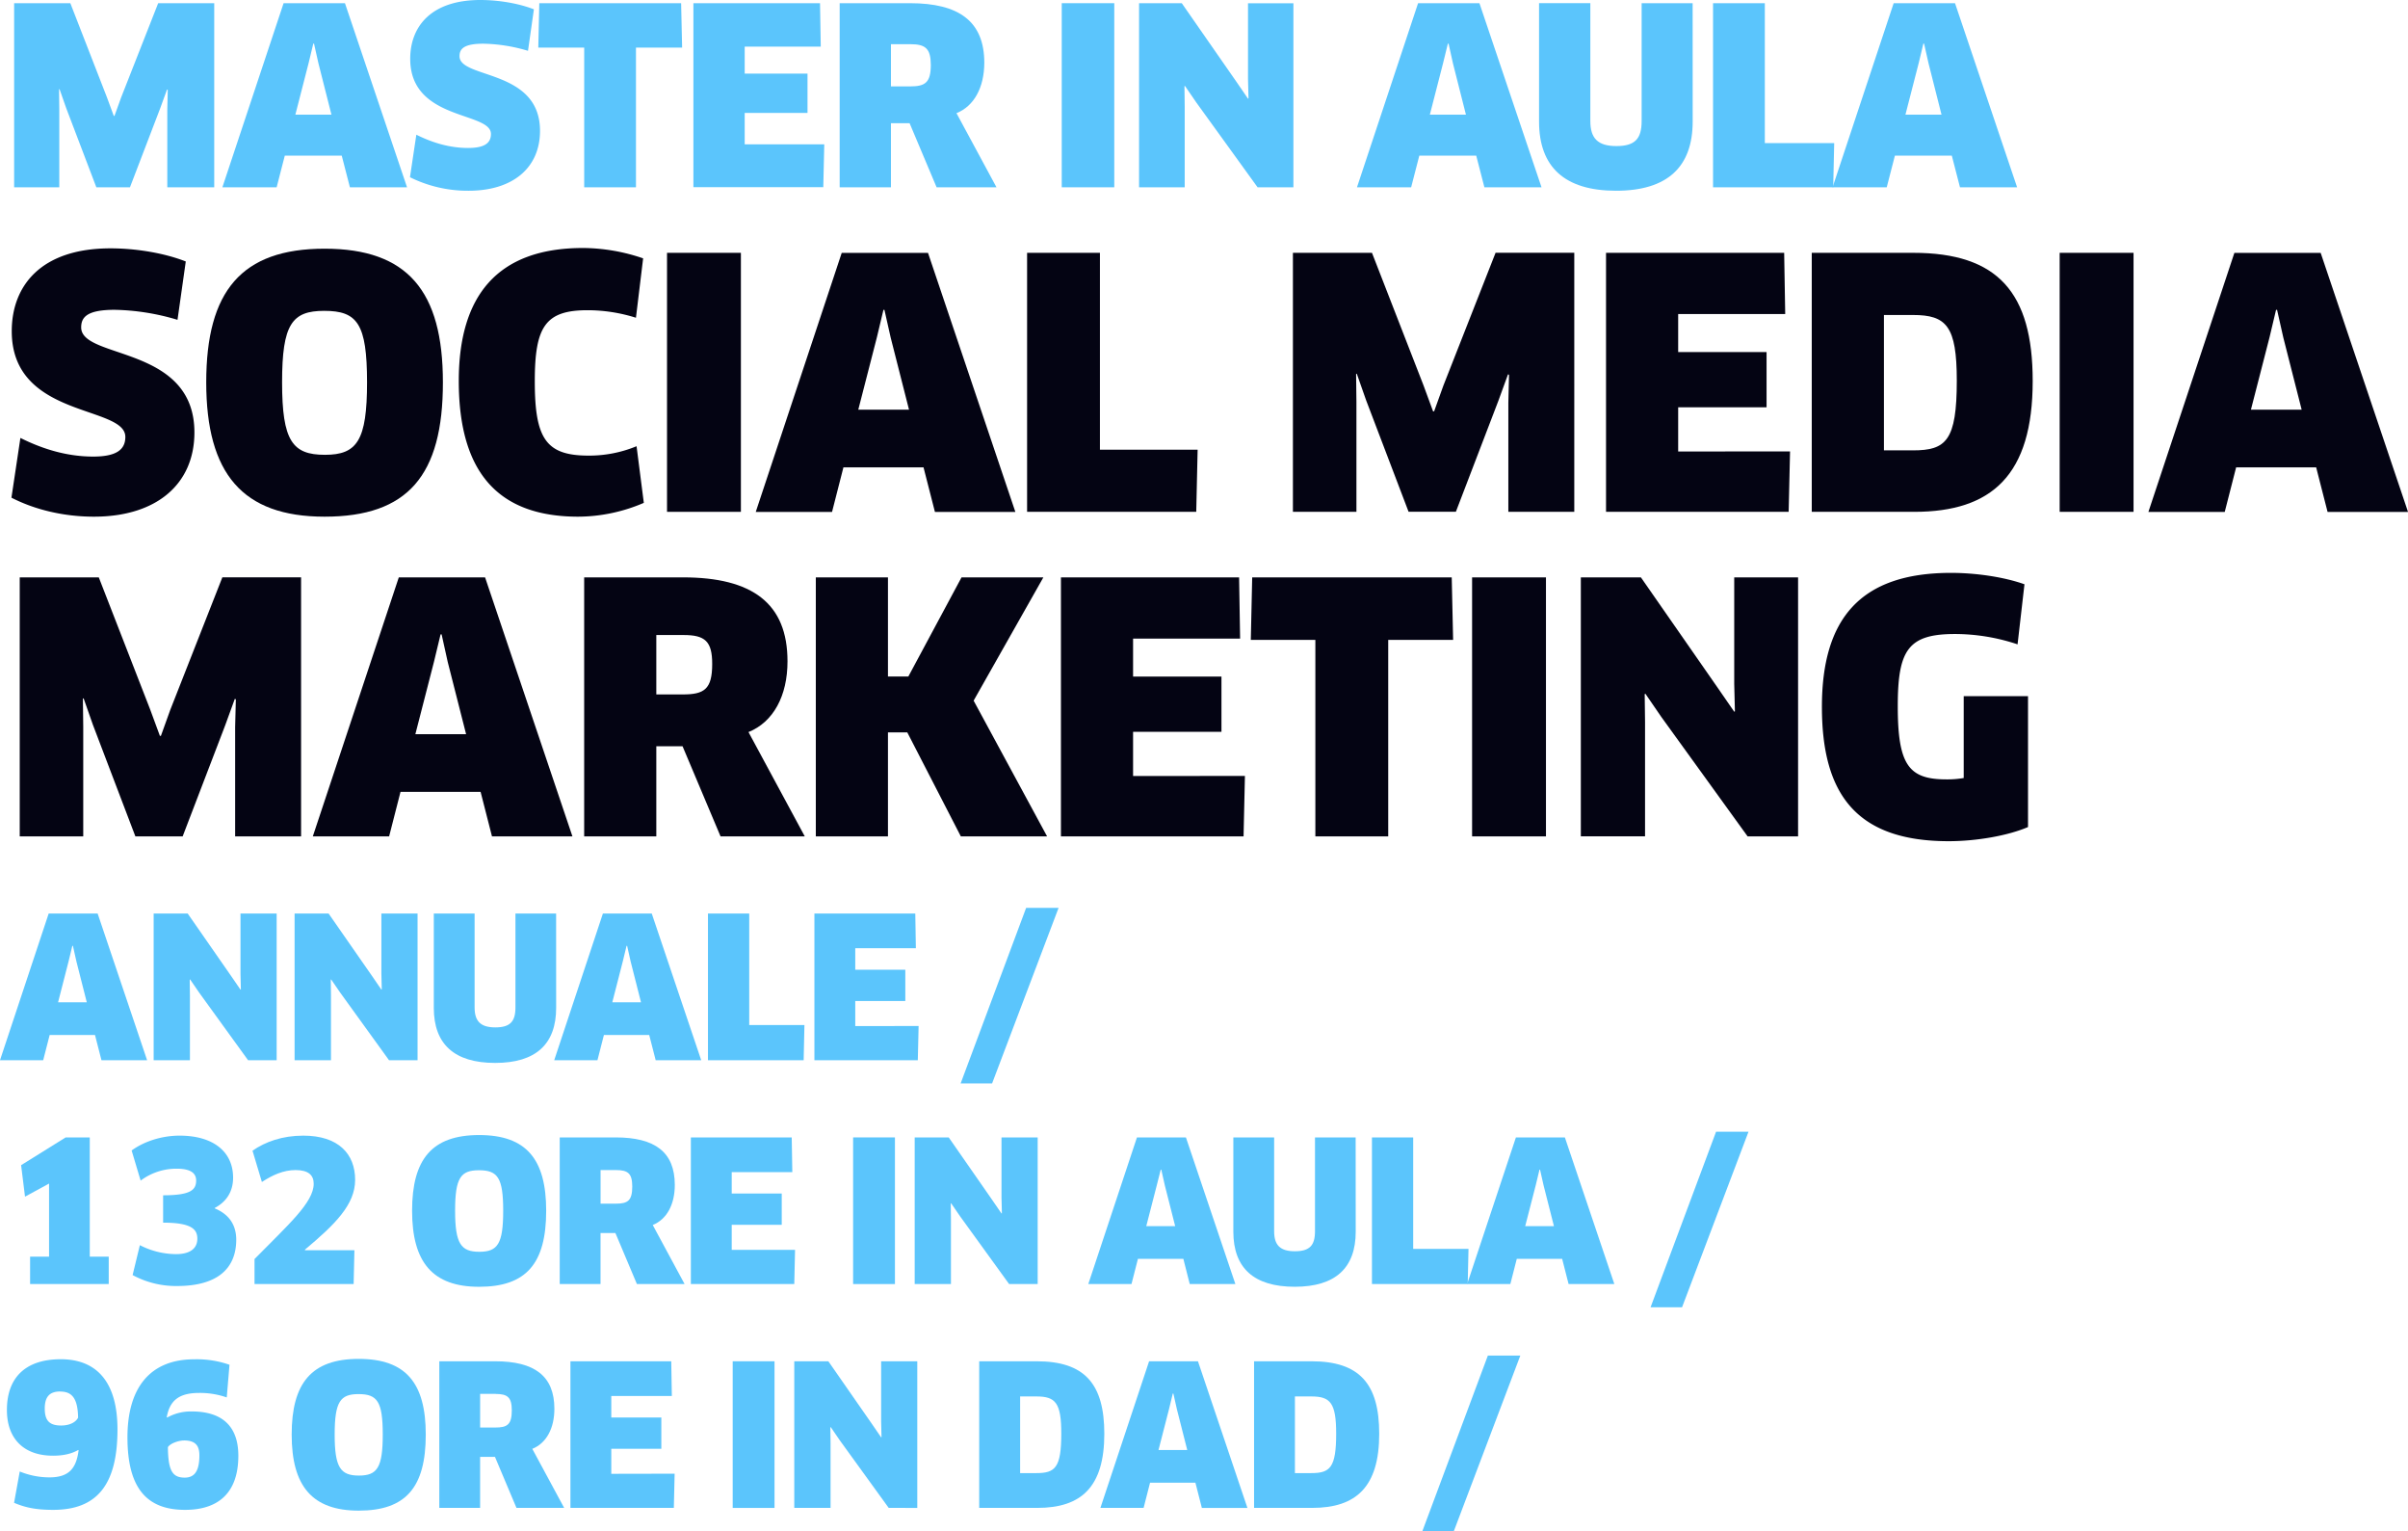 <svg xmlns="http://www.w3.org/2000/svg" viewBox="0 0 1180.24 750.24"><defs><style>.cls-1{fill:#5bc5fc;}.cls-2{fill:#040413;}</style></defs><g id="Livello_2" data-name="Livello 2"><g id="Livello_1-2" data-name="Livello 1"><path class="cls-1" d="M34.47,1.56,52.39,47.63l3.37,9.14h.36l3.25-9L77.53,1.56H105V91.77H82v-38L82.22,44l-.36-.12-3.37,9.26L63.7,91.77H47.22L32.43,52.92l-3.25-9.26-.24.12.12,9.74V91.77H6.93V1.56Z"/><path class="cls-1" d="M167.5,76.26H139.59l-4,15.51H109L139,1.56h30.07l30.43,90.21h-28ZM151.26,30.91l-6.49,25.26h17.68L156.07,31l-2.16-9.62h-.36Z"/><path class="cls-1" d="M229.68,93.46a63.63,63.63,0,0,1-28.74-6.62L204.06,66c8.18,4.09,16.6,6.5,25.38,6.5,8.06,0,11.19-2.41,11.19-6.86,0-11.06-39.57-6.37-39.57-36.8C201.06,13,211.28,0,235.46,0c9,0,18.88,1.68,26.22,4.57L258.79,24.9a80.64,80.64,0,0,0-21.89-3.49c-9.74,0-11.67,2.65-11.67,6.13,0,11.19,39.45,6.14,39.45,36.57C264.68,82.15,251.45,93.46,229.68,93.46Z"/><path class="cls-1" d="M311.71,23.33V91.77H286.34V23.33h-22.5l.49-21.77h69.51l.49,21.77Z"/><path class="cls-1" d="M404,70.72l-.48,21H339.86V1.56h62.06l.36,21.29H365V36.08h30.79V55.33H365V70.72Z"/><path class="cls-1" d="M468.8,55.45l19.61,36.32H459.06L445.83,60.38h-9.15V91.77H411.55V1.56H446c24.17,0,36.44,9,36.44,29.23C482.39,42.82,477.46,52,468.8,55.45Zm-22.61-33.8h-9.51V42.34H446c7.45,0,10.22-1.81,10.22-10.59C456.17,23.81,453.64,21.65,446.19,21.65Z"/><path class="cls-1" d="M520.4,1.56h25.74V91.77H520.4Z"/><path class="cls-1" d="M616.38,91.77,586.31,50.16l-5.53-8.06-.24.12.12,9.74V91.77H558.29V1.56h20.93l26.94,38.73,5.53,8.06.24-.12-.24-9.62v-37h22.25V91.77Z"/><path class="cls-1" d="M723.55,76.26h-27.9l-4,15.51H665.1L695.05,1.56h30.07l30.43,90.21h-28ZM707.31,30.91l-6.49,25.26H718.5L712.13,31,710,21.41h-.36Z"/><path class="cls-1" d="M829.64,59.54c0,22.25-12.39,33.92-37.53,33.92s-37.77-11.55-37.77-33.92v-58h25.14V59.3c0,8.42,3.61,12.27,12.75,12.27S804.62,68,804.62,59.3V1.56h25Z"/><path class="cls-1" d="M899,70.12l-.48,21.65H839.62V1.56H865V70.12Z"/><path class="cls-1" d="M956.65,76.26h-27.9l-4,15.51H898.2L928.15,1.56h30.07l30.43,90.21h-28ZM940.42,30.91l-6.5,25.26H951.6L945.23,31l-2.17-9.62h-.36Z"/><path class="cls-2" d="M46.05,253.16c-14.72,0-28.94-3.39-40.44-9.31L10,214.58c11.5,5.75,23.35,9.13,35.7,9.13,11.34,0,15.73-3.38,15.73-9.64,0-15.57-55.67-9-55.67-51.78,0-22.33,14.39-40.61,48.4-40.61,12.69,0,26.57,2.37,36.89,6.43L87,156.71a113.49,113.49,0,0,0-30.8-4.91c-13.71,0-16.41,3.72-16.41,8.63,0,15.74,55.5,8.63,55.5,51.44C95.29,237.25,76.67,253.16,46.05,253.16Z"/><path class="cls-2" d="M159.08,253.16c-40.27,0-58-21.15-58-65.83s17.26-65.48,58-65.48,58,20.81,58,65.48C217.12,233,199.86,253.16,159.08,253.16Zm-.17-100.85c-15.74,0-20.65,6.43-20.65,35,0,28.77,5.08,35.54,21,35.54,15.73,0,20.64-6.94,20.64-35.54C179.89,158.57,175.15,152.31,158.91,152.31Z"/><path class="cls-2" d="M311.7,155.69A79,79,0,0,0,288,152c-20.81,0-25.88,8.12-25.88,34.86,0,28.25,5.58,36.38,26.39,36.38A60.83,60.83,0,0,0,312,218.64l3.56,27.75a82.09,82.09,0,0,1-32.15,6.77c-39.09,0-58.55-21.49-58.55-66.5,0-41.63,18.78-65.15,60.91-65.15a92.27,92.27,0,0,1,29.45,5.08Z"/><path class="cls-2" d="M326.93,123.88h36.21V250.79H326.93Z"/><path class="cls-2" d="M452.65,229H413.39l-5.58,21.83H370.42l42.13-126.91h42.3l42.81,126.91H458.24Zm-22.84-63.79-9.14,35.53h24.87l-9-35.36-3.05-13.54H433Z"/><path class="cls-2" d="M587,220.33l-.68,30.46H503.41V123.88h35.7v96.45Z"/><path class="cls-2" d="M672.45,123.88l25.21,64.81,4.74,12.86h.51l4.57-12.69,25.55-65h38.58V250.79H739.29V197.32l.33-13.71-.5-.17-4.74,13-20.81,54.32H690.39l-20.82-54.66-4.57-13-.33.17.16,13.71v53.81H633.7V123.88Z"/><path class="cls-2" d="M877.36,221.18l-.68,29.61H787.17V123.88h87.31l.51,30H822.53v18.61h43.32v27.08H822.53v21.66Z"/><path class="cls-2" d="M938.27,250.79H888V123.88h49.75c41.45,0,58.54,19.46,58.54,62.78C996.31,232.68,976.35,250.79,938.27,250.79Zm-.67-96.45H923.38v66.33H937.6c16.24,0,21.49-4.74,21.49-34.18C959.09,159.75,954,154.34,937.6,154.34Z"/><path class="cls-2" d="M1009.51,123.88h36.21V250.79h-36.21Z"/><path class="cls-2" d="M1135.23,229H1096l-5.58,21.83H1053l42.14-126.91h42.3l42.81,126.91h-39.43Zm-22.84-63.79-9.14,35.53h24.87l-9-35.36-3.05-13.54h-.51Z"/><path class="cls-2" d="M48.42,282.9l25.21,64.8,4.74,12.86h.5l4.57-12.69,25.55-65h38.58V409.8H115.25V356.33l.34-13.7-.51-.17-4.73,13L89.53,409.8H66.35L45.54,355.15l-4.57-13-.34.17L40.8,356V409.8H9.67V282.9Z"/><path class="cls-2" d="M235.56,388H196.3l-5.58,21.82h-37.4l42.14-126.9h42.3l42.81,126.9H241.14Zm-22.84-63.8-9.14,35.54h24.87l-9-35.37-3-13.53h-.51Z"/><path class="cls-2" d="M366.86,358.7l27.58,51.1H353.16l-18.62-44.16H321.68V409.8H286.32V282.9h48.39c34,0,51.27,12.69,51.27,41.11C386,340.93,379.05,353.79,366.86,358.7Zm-31.81-47.55H321.68v29.11h13c10.49,0,14.39-2.54,14.39-14.89C349.1,314.2,345.54,311.15,335.05,311.15Z"/><path class="cls-2" d="M470.93,409.8,444.7,358.87h-9.48V409.8H399.86V282.9h35.36v48.56h10l26.06-48.56h40.11l-34.18,60.4,36,66.5Z"/><path class="cls-2" d="M610.18,380.19l-.67,29.61H520V282.9h87.32l.5,30H555.36v18.61h43.32v27.07H555.36v21.66Z"/><path class="cls-2" d="M680.41,313.52V409.8H644.7V313.52H613.06l.68-30.62h97.8l.68,30.62Z"/><path class="cls-2" d="M721.52,282.9h36.21V409.8H721.52Z"/><path class="cls-2" d="M856.55,409.8l-42.3-58.54-7.79-11.34-.34.17.17,13.7v56H774.82V282.9h29.44l37.91,54.48L850,348.72l.34-.17L850,335V282.9h31.3V409.8Z"/><path class="cls-2" d="M994,405.23c-9.82,4.23-25.22,6.94-38.92,6.94-45.35,0-62.1-23.18-62.1-65.82,0-43.15,18.78-65.65,63.28-65.65,12.19,0,25.89,2,36,5.58l-3.38,29.44a97,97,0,0,0-30.63-5.07c-23,0-28.09,7.78-28.09,35.36,0,28.94,5.42,35.87,23.86,35.87a46.92,46.92,0,0,0,8.46-.67V341.1H994Z"/><path class="cls-1" d="M46.56,507.12H24.34l-3.17,12.36H0l23.86-71.86h24l24.24,71.86H49.73ZM33.63,471l-5.17,20.12H42.54l-5.08-20-1.72-7.67h-.29Z"/><path class="cls-1" d="M121.59,519.48l-24-33.15-4.4-6.42-.2.1.1,7.76v31.71H75.31V447.62H92l21.46,30.86,4.41,6.42.19-.1-.19-7.67V447.62h17.73v71.86Z"/><path class="cls-1" d="M190.67,519.48l-23.95-33.15-4.41-6.42-.19.1.1,7.76v31.71H144.39V447.62h16.67l21.47,30.86,4.4,6.42.19-.1-.19-7.67V447.62h17.73v71.86Z"/><path class="cls-1" d="M272.59,493.81c0,17.72-9.87,27-29.89,27s-30.08-9.19-30.08-27V447.62h20v46c0,6.71,2.88,9.78,10.16,9.78s9.86-2.88,9.86-9.78v-46h19.93Z"/><path class="cls-1" d="M318.2,507.12H296l-3.17,12.36H271.64l23.86-71.86h23.95l24.24,71.86H321.37ZM305.27,471l-5.17,20.12h14.08l-5.08-20-1.72-7.67h-.29Z"/><path class="cls-1" d="M394.28,502.24l-.38,17.24H347V447.62h20.22v54.62Z"/><path class="cls-1" d="M450.24,502.72l-.39,16.76H399.17V447.62h49.44l.29,17H419.19v10.54h24.53v15.33H419.19v12.27Z"/><path class="cls-1" d="M518.84,444.85l-32.58,86H470.84l32.1-86Z"/><path class="cls-1" d="M14.75,615.75h9.3V579.92l-11.79,6.42-1.91-15.43,21.84-13.6H44v58.44h9.29v13.41H14.75Z"/><path class="cls-1" d="M86.81,630.12A44.58,44.58,0,0,1,65,624.76l3.55-14.66a39.07,39.07,0,0,0,17.72,4.4c6.9,0,10.45-2.77,10.45-7.56,0-4.51-2.69-7.86-16.77-7.86V585.67c13.6,0,16.19-2.69,16.19-7.29,0-3.45-2.59-5.74-9.48-5.74a29.13,29.13,0,0,0-17.73,5.84l-4.41-14.76c5.85-4.31,14.57-7.28,23.48-7.28,16.67,0,26.25,8,26.25,20.6,0,6.61-3.07,11.69-9,14.85v.19c6.71,2.78,10.54,7.76,10.54,15.43C115.74,621.4,106.74,630.12,86.81,630.12Z"/><path class="cls-1" d="M149.47,612.3v.29h24.24l-.38,16.57H124.75V616.9c16.48-16.77,29-27.69,29-36.89,0-4.21-2.59-6.7-8.91-6.7-5.84,0-11.21,2.39-16.48,5.84l-4.6-15.33c6.33-4.41,14.66-7.38,24.91-7.38,17.15,0,25.39,8.91,25.39,21.66C174.09,590.26,164.13,600,149.47,612.3Z"/><path class="cls-1" d="M234.84,630.5c-22.8,0-32.86-12-32.86-37.27s9.77-37.08,32.86-37.08,32.86,11.79,32.86,37.08C267.7,619.1,257.93,630.5,234.84,630.5Zm-.1-57.1c-8.91,0-11.68,3.64-11.68,19.83s2.87,20.12,11.88,20.12,11.69-3.92,11.69-20.12S243.94,573.4,234.74,573.4Z"/><path class="cls-1" d="M319.93,600.23l15.61,28.93H312.17l-10.54-25h-7.29v25h-20V557.31h27.4c19.26,0,29,7.18,29,23.28C330.75,590.17,326.82,597.45,319.93,600.23Zm-18-26.92h-7.57v16.47h7.38c5.94,0,8.15-1.43,8.15-8.43C309.87,575,307.85,573.31,301.91,573.31Z"/><path class="cls-1" d="M389.68,612.4l-.38,16.76H338.61V557.31h49.44l.29,17h-29.7V584.8h24.52v15.33H358.64V612.4Z"/><path class="cls-1" d="M418.14,557.31h20.5v71.85h-20.5Z"/><path class="cls-1" d="M494.6,629.16l-24-33.15-4.41-6.42-.19.1.09,7.76v31.71H448.32V557.31H465l21.46,30.85,4.41,6.42.19-.1-.19-7.67v-29.5h17.73v71.85Z"/><path class="cls-1" d="M580,616.8H557.74l-3.16,12.36H533.41l23.85-71.85h24l24.24,71.85H583.13ZM567,580.68l-5.18,20.12H576l-5.08-20-1.73-7.67h-.28Z"/><path class="cls-1" d="M664.48,603.49c0,17.72-9.87,27-29.89,27s-30.09-9.19-30.09-27V557.31h20v46c0,6.71,2.87,9.78,10.15,9.78s9.87-2.88,9.87-9.78v-46h19.93Z"/><path class="cls-1" d="M719.76,611.92l-.38,17.24H672.44V557.31h20.21v54.61Z"/><path class="cls-1" d="M765.66,616.8H743.43l-3.16,12.36H719.1L743,557.31h24l24.24,71.85H768.82Zm-12.93-36.12-5.18,20.12h14.09l-5.08-20-1.73-7.67h-.28Z"/><path class="cls-1" d="M857,554.53l-32.57,86H809l32.1-86Z"/><path class="cls-1" d="M26.06,739.8c-8.53,0-13.7-1.15-19.16-3.45L9.68,721a38.3,38.3,0,0,0,14.56,2.88c9.39,0,13.13-4.22,14.28-13.22l-.2-.2C35,712.4,30.85,713.26,26,713.26c-15,0-22.61-9-22.61-22.32C3.35,675.7,11.78,666,29.8,666c17.72,0,27.78,11.3,27.78,34.39C57.58,728,47.14,739.8,26.06,739.8Zm3.45-58c-5,0-7.57,2.39-7.57,8.33,0,5.75,2.11,8.34,8,8.34,4,0,7.09-1.44,8.34-3.84C38.13,684.61,34.87,681.84,29.51,681.84Z"/><path class="cls-1" d="M90.73,739.8c-18.1,0-28.26-9.77-28.26-35.54,0-24.44,11.21-38.23,32.77-38.23a48.55,48.55,0,0,1,17.24,2.68l-1.34,16a40,40,0,0,0-13.51-2.2c-10.15,0-14.46,3.92-15.9,11.88l.19.19a23.82,23.82,0,0,1,12-3c14.94,0,22.9,7.18,22.9,21.75C116.8,731.56,106.93,739.8,90.73,739.8Zm-.57-34c-2.3,0-6.52,1.24-7.86,3.26.1,11.88,2.4,14.94,8.24,14.94,4.7,0,7.19-3.06,7.19-10.92C97.73,708.18,95.62,705.79,90.16,705.79Z"/><path class="cls-1" d="M175.82,740.18c-22.8,0-32.86-12-32.86-37.27s9.77-37.08,32.86-37.08,32.86,11.79,32.86,37.08C208.68,728.78,198.91,740.18,175.82,740.18Zm-.1-57.1c-8.91,0-11.69,3.64-11.69,19.83S166.91,723,175.91,723s11.69-3.92,11.69-20.12S184.92,683.08,175.72,683.08Z"/><path class="cls-1" d="M260.9,709.91l15.62,28.93H253.14l-10.54-25h-7.28v25h-20V667h27.4c19.26,0,29,7.18,29,23.28C271.73,699.85,267.8,707.13,260.9,709.91Zm-18-26.93h-7.57v16.48h7.38c5.94,0,8.14-1.43,8.14-8.43C250.84,684.71,248.83,683,242.89,683Z"/><path class="cls-1" d="M330.66,722.08l-.39,16.76H279.59V667H329l.29,17H299.61v10.54h24.53v15.33H299.61v12.27Z"/><path class="cls-1" d="M359.12,667h20.5v71.85h-20.5Z"/><path class="cls-1" d="M435.58,738.84l-24-33.15-4.4-6.42-.2.1.1,7.76v31.71H389.3V667H406l21.46,30.85,4.41,6.42.19-.1-.19-7.67V667h17.72v71.85Z"/><path class="cls-1" d="M508.4,738.84H479.94V667h28.17c23.47,0,33.15,11,33.15,35.54C541.26,728.59,530,738.84,508.4,738.84ZM508,684.23h-8v37.56h8c9.2,0,12.17-2.68,12.17-19.36C520.18,687.3,517.31,684.23,508,684.23Z"/><path class="cls-1" d="M585.91,726.48H563.68l-3.16,12.36H539.35L563.21,667h23.95l24.24,71.85H589.07ZM573,690.36l-5.18,20.12h14.09l-5.08-20-1.72-7.67h-.29Z"/><path class="cls-1" d="M643.11,738.84H614.66V667h28.17C666.3,667,676,678,676,702.53,676,728.59,664.67,738.84,643.11,738.84Zm-.38-54.61h-8.05v37.56h8.05c9.2,0,12.17-2.68,12.17-19.36C654.9,687.3,652,684.23,642.73,684.23Z"/><path class="cls-1" d="M745.16,664.21l-32.58,86H697.16l32.09-86Z"/></g></g></svg>